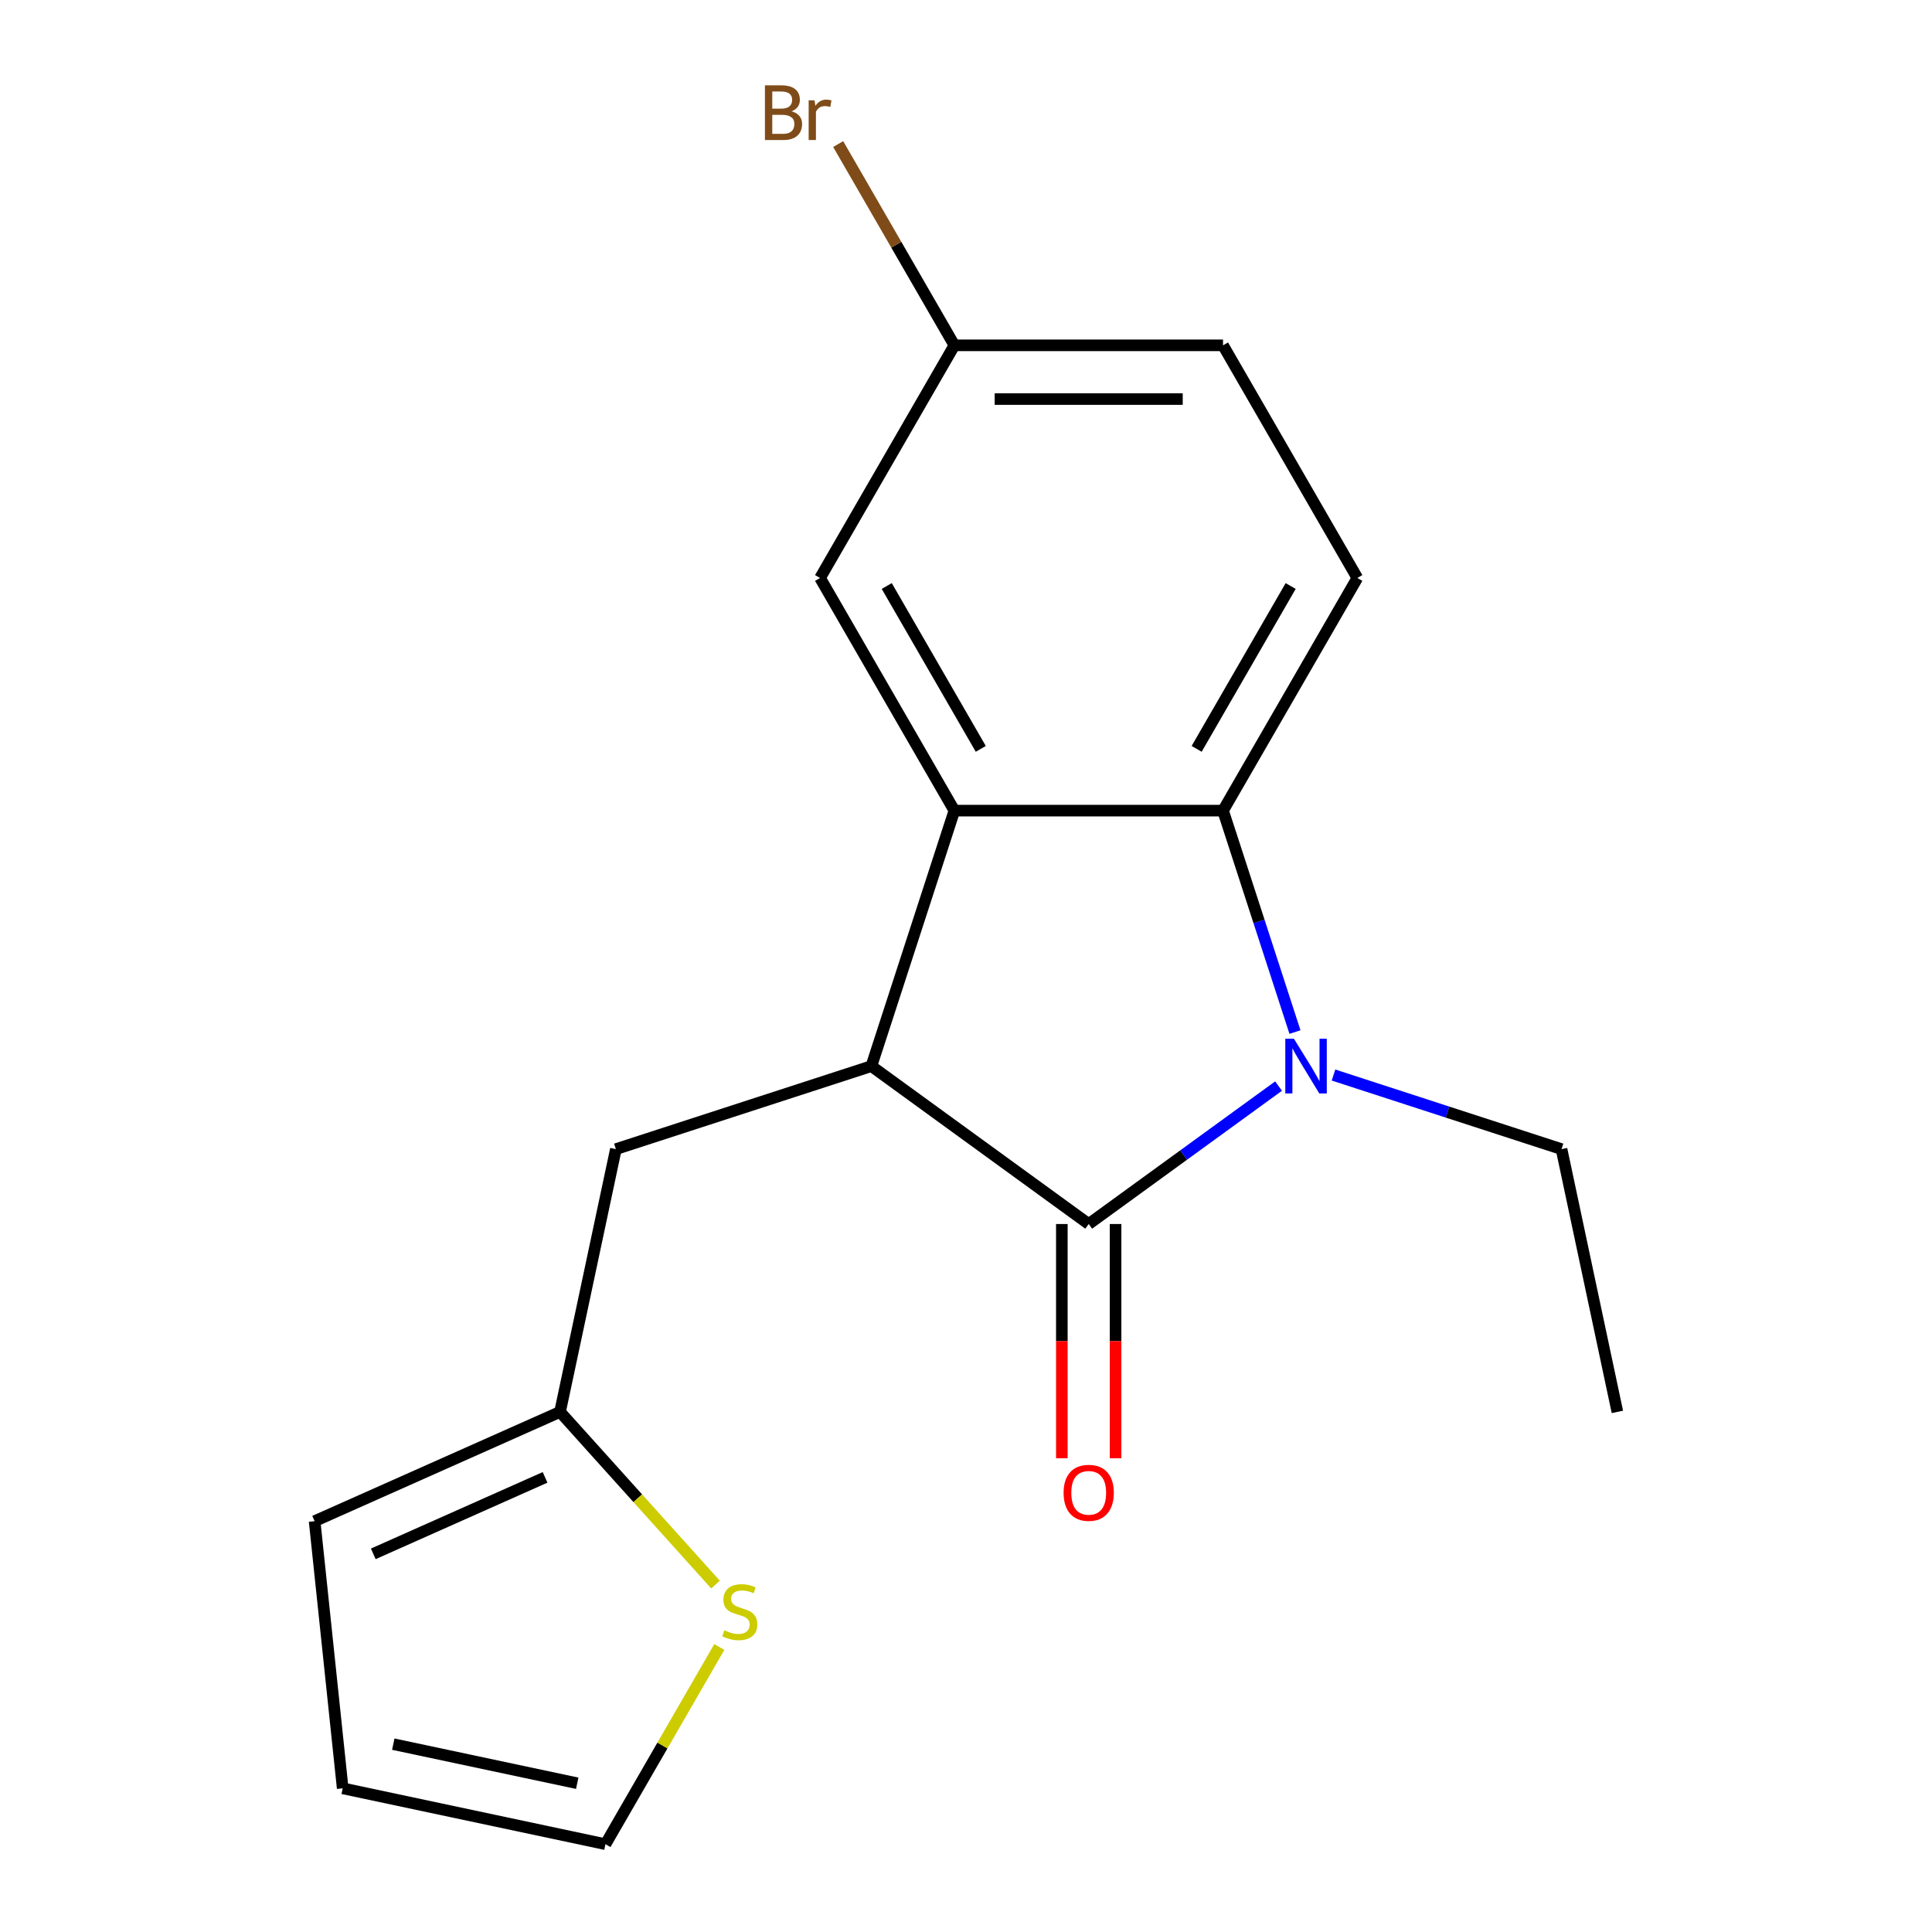 <?xml version='1.0' encoding='iso-8859-1'?>
<svg version='1.1' baseProfile='full'
              xmlns='http://www.w3.org/2000/svg'
                      xmlns:rdkit='http://www.rdkit.org/xml'
                      xmlns:xlink='http://www.w3.org/1999/xlink'
                  xml:space='preserve'
width='1000px' height='1000px' viewBox='0 0 1000 1000'>
<!-- END OF HEADER -->
<rect style='opacity:1.0;fill:#FFFFFF;stroke:none' width='1000' height='1000' x='0' y='0'> </rect>
<path class='bond-0' d='M 563.513,633.549 L 612.65,597.849' style='fill:none;fill-rule:evenodd;stroke:#000000;stroke-width:6px;stroke-linecap:butt;stroke-linejoin:miter;stroke-opacity:1' />
<path class='bond-0' d='M 612.65,597.849 L 661.788,562.148' style='fill:none;fill-rule:evenodd;stroke:#0000FF;stroke-width:6px;stroke-linecap:butt;stroke-linejoin:miter;stroke-opacity:1' />
<path class='bond-1' d='M 563.513,633.549 L 451.022,551.82' style='fill:none;fill-rule:evenodd;stroke:#000000;stroke-width:6px;stroke-linecap:butt;stroke-linejoin:miter;stroke-opacity:1' />
<path class='bond-8' d='M 549.608,633.549 L 549.608,694.175' style='fill:none;fill-rule:evenodd;stroke:#000000;stroke-width:6px;stroke-linecap:butt;stroke-linejoin:miter;stroke-opacity:1' />
<path class='bond-8' d='M 549.608,694.175 L 549.608,754.8' style='fill:none;fill-rule:evenodd;stroke:#FF0000;stroke-width:6px;stroke-linecap:butt;stroke-linejoin:miter;stroke-opacity:1' />
<path class='bond-8' d='M 577.417,633.549 L 577.417,694.175' style='fill:none;fill-rule:evenodd;stroke:#000000;stroke-width:6px;stroke-linecap:butt;stroke-linejoin:miter;stroke-opacity:1' />
<path class='bond-8' d='M 577.417,694.175 L 577.417,754.8' style='fill:none;fill-rule:evenodd;stroke:#FF0000;stroke-width:6px;stroke-linecap:butt;stroke-linejoin:miter;stroke-opacity:1' />
<path class='bond-3' d='M 670.273,534.184 L 651.655,476.881' style='fill:none;fill-rule:evenodd;stroke:#0000FF;stroke-width:6px;stroke-linecap:butt;stroke-linejoin:miter;stroke-opacity:1' />
<path class='bond-3' d='M 651.655,476.881 L 633.036,419.579' style='fill:none;fill-rule:evenodd;stroke:#000000;stroke-width:6px;stroke-linecap:butt;stroke-linejoin:miter;stroke-opacity:1' />
<path class='bond-14' d='M 690.22,556.439 L 749.233,575.613' style='fill:none;fill-rule:evenodd;stroke:#0000FF;stroke-width:6px;stroke-linecap:butt;stroke-linejoin:miter;stroke-opacity:1' />
<path class='bond-14' d='M 749.233,575.613 L 808.245,594.788' style='fill:none;fill-rule:evenodd;stroke:#000000;stroke-width:6px;stroke-linecap:butt;stroke-linejoin:miter;stroke-opacity:1' />
<path class='bond-2' d='M 451.022,551.82 L 493.989,419.579' style='fill:none;fill-rule:evenodd;stroke:#000000;stroke-width:6px;stroke-linecap:butt;stroke-linejoin:miter;stroke-opacity:1' />
<path class='bond-6' d='M 451.022,551.82 L 318.78,594.788' style='fill:none;fill-rule:evenodd;stroke:#000000;stroke-width:6px;stroke-linecap:butt;stroke-linejoin:miter;stroke-opacity:1' />
<path class='bond-9' d='M 493.989,419.579 L 424.466,299.161' style='fill:none;fill-rule:evenodd;stroke:#000000;stroke-width:6px;stroke-linecap:butt;stroke-linejoin:miter;stroke-opacity:1' />
<path class='bond-9' d='M 507.644,387.611 L 458.978,303.319' style='fill:none;fill-rule:evenodd;stroke:#000000;stroke-width:6px;stroke-linecap:butt;stroke-linejoin:miter;stroke-opacity:1' />
<path class='bond-18' d='M 493.989,419.579 L 633.036,419.579' style='fill:none;fill-rule:evenodd;stroke:#000000;stroke-width:6px;stroke-linecap:butt;stroke-linejoin:miter;stroke-opacity:1' />
<path class='bond-5' d='M 633.036,419.579 L 702.559,299.161' style='fill:none;fill-rule:evenodd;stroke:#000000;stroke-width:6px;stroke-linecap:butt;stroke-linejoin:miter;stroke-opacity:1' />
<path class='bond-5' d='M 619.381,387.611 L 668.047,303.319' style='fill:none;fill-rule:evenodd;stroke:#000000;stroke-width:6px;stroke-linecap:butt;stroke-linejoin:miter;stroke-opacity:1' />
<path class='bond-4' d='M 289.871,730.796 L 318.78,594.788' style='fill:none;fill-rule:evenodd;stroke:#000000;stroke-width:6px;stroke-linecap:butt;stroke-linejoin:miter;stroke-opacity:1' />
<path class='bond-7' d='M 289.871,730.796 L 330.113,775.489' style='fill:none;fill-rule:evenodd;stroke:#000000;stroke-width:6px;stroke-linecap:butt;stroke-linejoin:miter;stroke-opacity:1' />
<path class='bond-7' d='M 330.113,775.489 L 370.355,820.182' style='fill:none;fill-rule:evenodd;stroke:#CCCC00;stroke-width:6px;stroke-linecap:butt;stroke-linejoin:miter;stroke-opacity:1' />
<path class='bond-11' d='M 289.871,730.796 L 162.846,787.351' style='fill:none;fill-rule:evenodd;stroke:#000000;stroke-width:6px;stroke-linecap:butt;stroke-linejoin:miter;stroke-opacity:1' />
<path class='bond-11' d='M 282.128,764.684 L 193.21,804.273' style='fill:none;fill-rule:evenodd;stroke:#000000;stroke-width:6px;stroke-linecap:butt;stroke-linejoin:miter;stroke-opacity:1' />
<path class='bond-15' d='M 702.559,299.161 L 633.036,178.743' style='fill:none;fill-rule:evenodd;stroke:#000000;stroke-width:6px;stroke-linecap:butt;stroke-linejoin:miter;stroke-opacity:1' />
<path class='bond-10' d='M 372.313,852.484 L 342.851,903.515' style='fill:none;fill-rule:evenodd;stroke:#CCCC00;stroke-width:6px;stroke-linecap:butt;stroke-linejoin:miter;stroke-opacity:1' />
<path class='bond-10' d='M 342.851,903.515 L 313.388,954.545' style='fill:none;fill-rule:evenodd;stroke:#000000;stroke-width:6px;stroke-linecap:butt;stroke-linejoin:miter;stroke-opacity:1' />
<path class='bond-13' d='M 424.466,299.161 L 493.989,178.743' style='fill:none;fill-rule:evenodd;stroke:#000000;stroke-width:6px;stroke-linecap:butt;stroke-linejoin:miter;stroke-opacity:1' />
<path class='bond-20' d='M 313.388,954.545 L 177.38,925.636' style='fill:none;fill-rule:evenodd;stroke:#000000;stroke-width:6px;stroke-linecap:butt;stroke-linejoin:miter;stroke-opacity:1' />
<path class='bond-20' d='M 298.769,923.007 L 203.563,902.771' style='fill:none;fill-rule:evenodd;stroke:#000000;stroke-width:6px;stroke-linecap:butt;stroke-linejoin:miter;stroke-opacity:1' />
<path class='bond-12' d='M 162.846,787.351 L 177.38,925.636' style='fill:none;fill-rule:evenodd;stroke:#000000;stroke-width:6px;stroke-linecap:butt;stroke-linejoin:miter;stroke-opacity:1' />
<path class='bond-16' d='M 493.989,178.743 L 463.916,126.654' style='fill:none;fill-rule:evenodd;stroke:#000000;stroke-width:6px;stroke-linecap:butt;stroke-linejoin:miter;stroke-opacity:1' />
<path class='bond-16' d='M 463.916,126.654 L 433.842,74.565' style='fill:none;fill-rule:evenodd;stroke:#7F4C19;stroke-width:6px;stroke-linecap:butt;stroke-linejoin:miter;stroke-opacity:1' />
<path class='bond-19' d='M 493.989,178.743 L 633.036,178.743' style='fill:none;fill-rule:evenodd;stroke:#000000;stroke-width:6px;stroke-linecap:butt;stroke-linejoin:miter;stroke-opacity:1' />
<path class='bond-19' d='M 514.846,206.552 L 612.179,206.552' style='fill:none;fill-rule:evenodd;stroke:#000000;stroke-width:6px;stroke-linecap:butt;stroke-linejoin:miter;stroke-opacity:1' />
<path class='bond-17' d='M 808.245,594.788 L 837.154,730.796' style='fill:none;fill-rule:evenodd;stroke:#000000;stroke-width:6px;stroke-linecap:butt;stroke-linejoin:miter;stroke-opacity:1' />
<path  class='atom-1' d='M 669.744 537.66
L 679.024 552.66
Q 679.944 554.14, 681.424 556.82
Q 682.904 559.5, 682.984 559.66
L 682.984 537.66
L 686.744 537.66
L 686.744 565.98
L 682.864 565.98
L 672.904 549.58
Q 671.744 547.66, 670.504 545.46
Q 669.304 543.26, 668.944 542.58
L 668.944 565.98
L 665.264 565.98
L 665.264 537.66
L 669.744 537.66
' fill='#0000FF'/>
<path  class='atom-8' d='M 374.911 843.848
Q 375.231 843.968, 376.551 844.528
Q 377.871 845.088, 379.311 845.448
Q 380.791 845.768, 382.231 845.768
Q 384.911 845.768, 386.471 844.488
Q 388.031 843.168, 388.031 840.888
Q 388.031 839.328, 387.231 838.368
Q 386.471 837.408, 385.271 836.888
Q 384.071 836.368, 382.071 835.768
Q 379.551 835.008, 378.031 834.288
Q 376.551 833.568, 375.471 832.048
Q 374.431 830.528, 374.431 827.968
Q 374.431 824.408, 376.831 822.208
Q 379.271 820.008, 384.071 820.008
Q 387.351 820.008, 391.071 821.568
L 390.151 824.648
Q 386.751 823.248, 384.191 823.248
Q 381.431 823.248, 379.911 824.408
Q 378.391 825.528, 378.431 827.488
Q 378.431 829.008, 379.191 829.928
Q 379.991 830.848, 381.111 831.368
Q 382.271 831.888, 384.191 832.488
Q 386.751 833.288, 388.271 834.088
Q 389.791 834.888, 390.871 836.528
Q 391.991 838.128, 391.991 840.888
Q 391.991 844.808, 389.351 846.928
Q 386.751 849.008, 382.391 849.008
Q 379.871 849.008, 377.951 848.448
Q 376.071 847.928, 373.831 847.008
L 374.911 843.848
' fill='#CCCC00'/>
<path  class='atom-9' d='M 550.513 772.676
Q 550.513 765.876, 553.873 762.076
Q 557.233 758.276, 563.513 758.276
Q 569.793 758.276, 573.153 762.076
Q 576.513 765.876, 576.513 772.676
Q 576.513 779.556, 573.113 783.476
Q 569.713 787.356, 563.513 787.356
Q 557.273 787.356, 553.873 783.476
Q 550.513 779.596, 550.513 772.676
M 563.513 784.156
Q 567.833 784.156, 570.153 781.276
Q 572.513 778.356, 572.513 772.676
Q 572.513 767.116, 570.153 764.316
Q 567.833 761.476, 563.513 761.476
Q 559.193 761.476, 556.833 764.276
Q 554.513 767.076, 554.513 772.676
Q 554.513 778.396, 556.833 781.276
Q 559.193 784.156, 563.513 784.156
' fill='#FF0000'/>
<path  class='atom-17' d='M 409.686 57.605
Q 412.406 58.365, 413.766 60.045
Q 415.166 61.685, 415.166 64.125
Q 415.166 68.045, 412.646 70.285
Q 410.166 72.485, 405.446 72.485
L 395.926 72.485
L 395.926 44.165
L 404.286 44.165
Q 409.126 44.165, 411.566 46.125
Q 414.006 48.085, 414.006 51.685
Q 414.006 55.965, 409.686 57.605
M 399.726 47.365
L 399.726 56.245
L 404.286 56.245
Q 407.086 56.245, 408.526 55.125
Q 410.006 53.965, 410.006 51.685
Q 410.006 47.365, 404.286 47.365
L 399.726 47.365
M 405.446 69.285
Q 408.206 69.285, 409.686 67.965
Q 411.166 66.645, 411.166 64.125
Q 411.166 61.805, 409.526 60.645
Q 407.926 59.445, 404.846 59.445
L 399.726 59.445
L 399.726 69.285
L 405.446 69.285
' fill='#7F4C19'/>
<path  class='atom-17' d='M 421.606 51.925
L 422.046 54.765
Q 424.206 51.565, 427.726 51.565
Q 428.846 51.565, 430.366 51.965
L 429.766 55.325
Q 428.046 54.925, 427.086 54.925
Q 425.406 54.925, 424.286 55.605
Q 423.206 56.245, 422.326 57.805
L 422.326 72.485
L 418.566 72.485
L 418.566 51.925
L 421.606 51.925
' fill='#7F4C19'/>
</svg>

